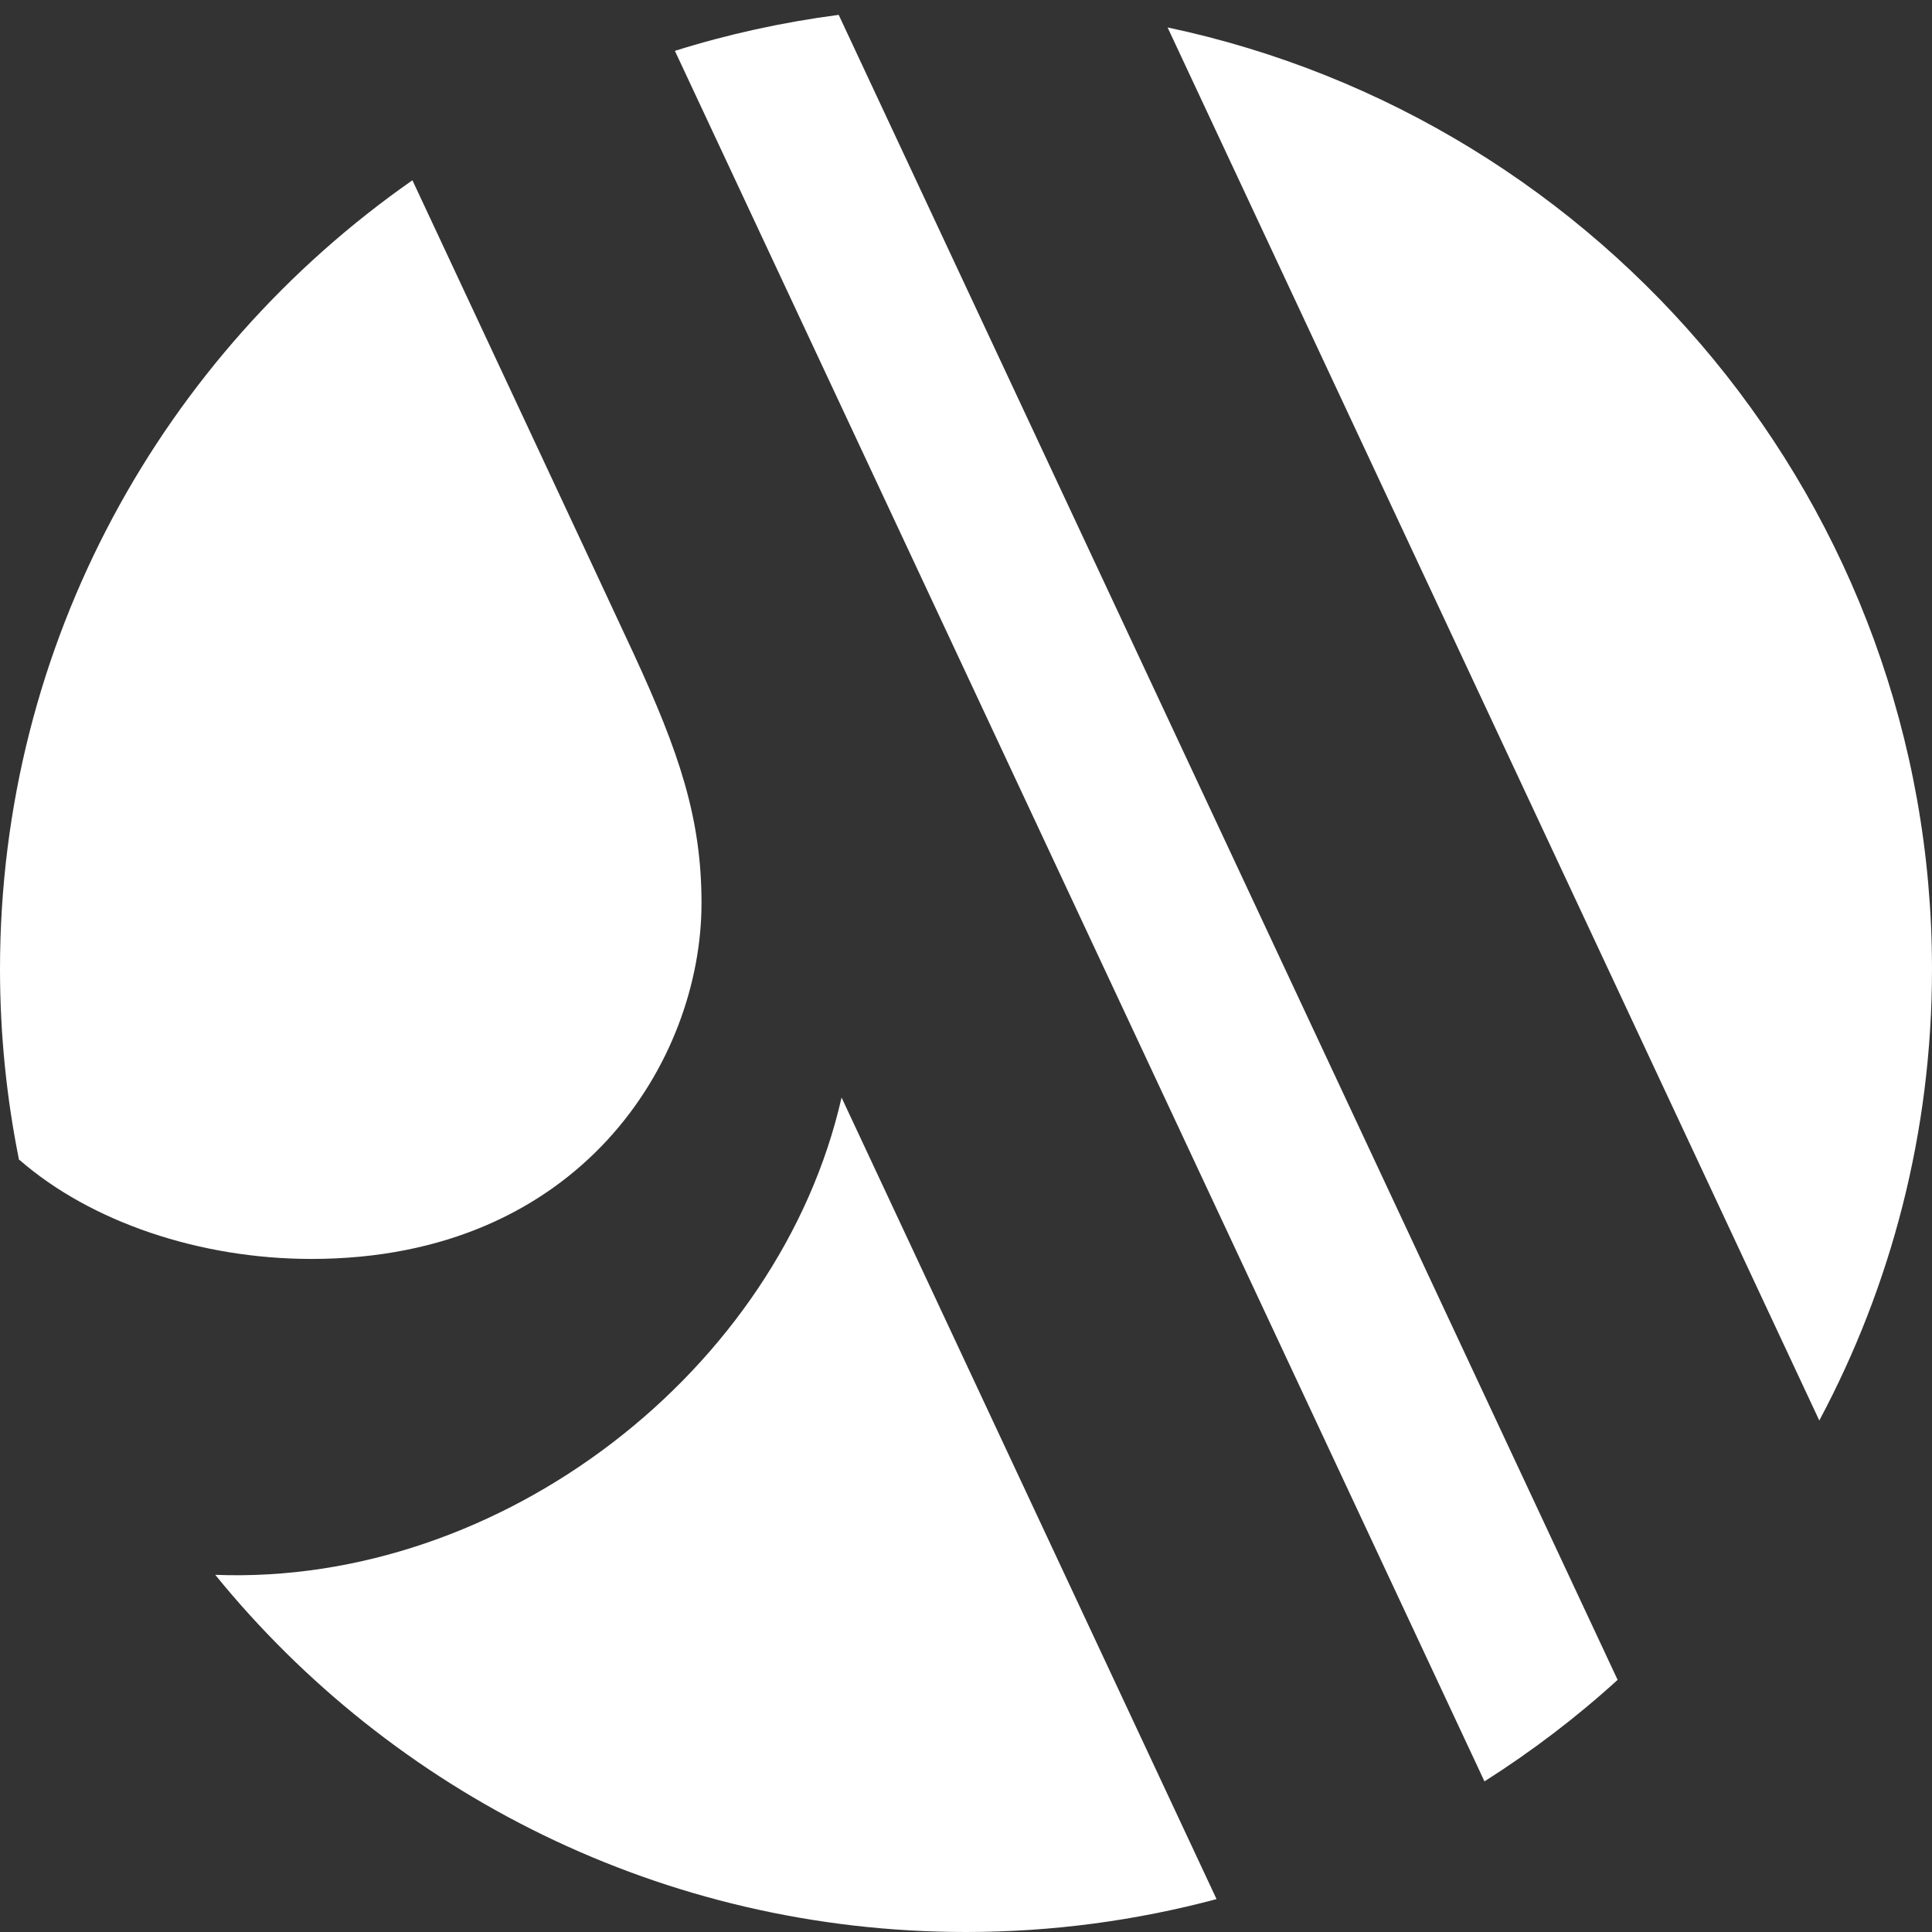 <?xml version="1.0" encoding="UTF-8"?>
<svg width="130px" height="130px" viewBox="0 0 130 130" version="1.1" xmlns="http://www.w3.org/2000/svg" xmlns:xlink="http://www.w3.org/1999/xlink">
    <rect x="0" y="0" width="130" height="130" fill="#333333" stroke="none"/>
    <title>96BAEA81-E8C4-45C7-BECD-3A88EC3CC143</title>
    <defs>
        <path fill="#FFFFFF" d="M1.31,78.046 C6.116,82.237 13.47,84.711 20.952,84.711 C39.073,84.711 47.203,71.334 47.203,60.771 C47.203,55.035 45.696,50.619 42.652,44.017 C41.505,41.533 27.751,12.13 27.751,12.13 C10.977,23.846 0,43.245 0,65.211 C0,69.607 0.444,73.899 1.281,78.049 L1.31,78.046 Z M56.627,73.851 C52.452,92.205 33.755,106.719 14.483,105.967 C26.4,120.624 44.597,130 65,130 C70.832,130 76.481,129.223 81.859,127.787 L56.627,73.851 Z M122.417,95.583 C127.252,86.522 130,76.189 130,65.211 C130,34.067 107.95,8.065 78.564,1.846 L122.417,95.583 Z M45.412,3.422 C48.963,2.305 52.649,1.497 56.434,1 L106.644,108.327 L108.846,113.034 C106.073,115.563 103.07,117.842 99.887,119.865 L45.412,3.422 Z" id="path-1"></path>
    </defs>
    <g id="-Master-Logo-Symbols" stroke="none" stroke-width="1" fill="none" fill-rule="evenodd">
        <g id="Marriott-International">
            <mask id="mask-2" fill="white">
                <use xlink:href="#path-1"></use>
            </mask>
            <use id="Mask" fill="#707070" xlink:href="#path-1"></use>
        </g>
    </g>
</svg>